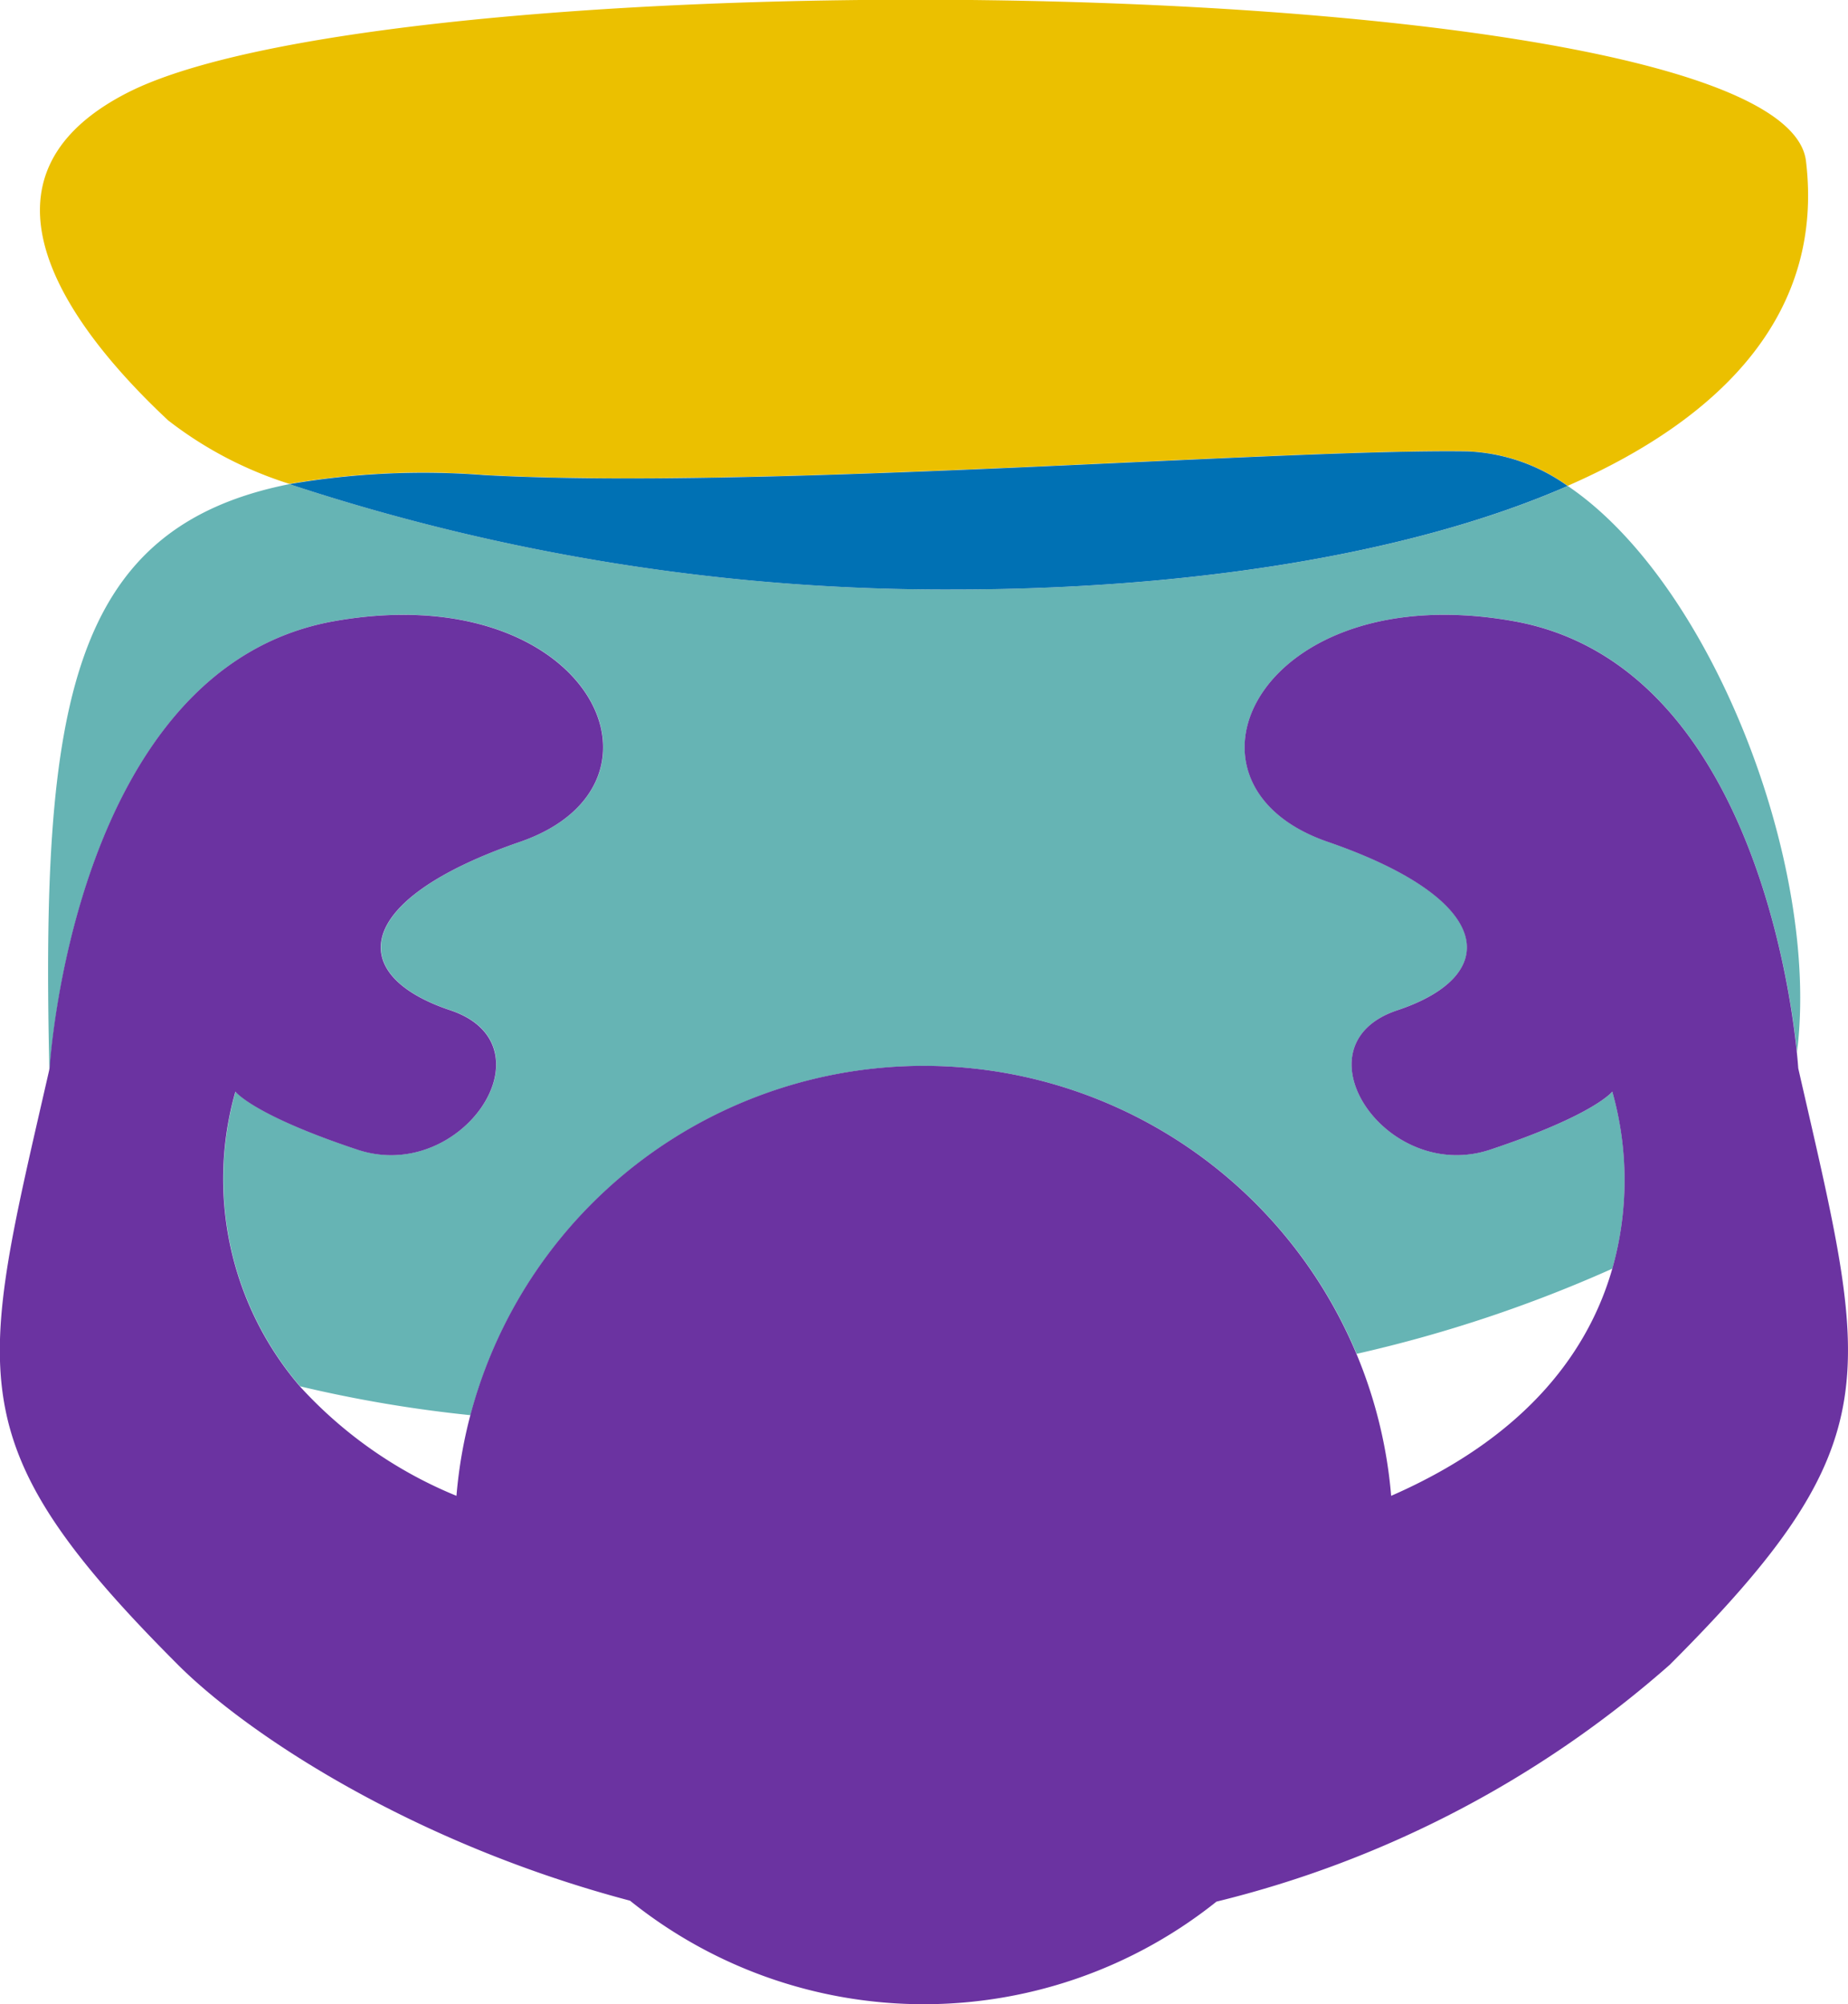 <svg xmlns="http://www.w3.org/2000/svg" width="53.485" height="58.003" viewBox="0 0 53.485 58.003">
  <g id="icon-informatica-internet" transform="translate(-78.176 -23.655)">
    <g id="Camada_1" data-name="Camada 1" transform="translate(78.176 23.655)">
      <g id="Group_2627" data-name="Group 2627">
        <path id="Path_12500" data-name="Path 12500" d="M292.389,995.247a13.514,13.514,0,0,1,.4-2.332,38.005,38.005,0,0,1-4.93-.835A12.537,12.537,0,0,0,292.389,995.247Z" transform="translate(-279.173 -951.957)" fill="none"/>
        <path id="Path_12501" data-name="Path 12501" d="M1026.893,916.463c4.048-1.771,5.751-4.311,6.4-6.573a39.452,39.452,0,0,1-7.4,2.465A13.5,13.5,0,0,1,1026.893,916.463Z" transform="translate(-986.625 -873.172)" fill="none"/>
        <path id="Path_12502" data-name="Path 12502" d="M118.922,37.4c8.034.44,23.074-.77,28.475-.683a5.317,5.317,0,0,1,2.886,1c4.538-1.985,7.423-5.039,6.9-9.4-.674-5.6-40.707-6.049-48.612-1.962-4.693,2.425-1.9,6.557,1.209,9.466a11.177,11.177,0,0,0,3.514,1.839A22.842,22.842,0,0,1,118.922,37.4Z" transform="translate(-104.914 -23.655)" fill="#ebc000"/>
        <path id="Path_12503" data-name="Path 12503" d="M119.949,365.786c7.348-1.307,10.252,4.706,5.378,6.387s-5.042,3.866-2.017,4.874.338,5.04-2.689,4.034-3.529-1.68-3.529-1.68a9.223,9.223,0,0,0,1.867,8.532,38.107,38.107,0,0,0,4.932.835,13.575,13.575,0,0,1,25.647-1.776,39.447,39.447,0,0,0,7.4-2.465,9.428,9.428,0,0,0,0-5.127s-.5.672-3.529,1.68-5.715-3.024-2.689-4.034,2.859-3.193-2.017-4.874-1.97-7.693,5.379-6.386c6.654,1.183,7.974,10.3,8.2,12.476.682-5.427-2.466-13.569-6.635-16.387-4.77,2.086-11.364,2.993-17.746,2.993a60.552,60.552,0,0,1-19.245-3.048c-6.37,1.264-7.2,6.4-6.954,16.976,0-.023.01-.046.016-.069C111.714,378.728,112.386,367.131,119.949,365.786Z" transform="translate(-110.273 -347.81)" fill="#66b4b4"/>
        <path id="Path_12504" data-name="Path 12504" d="M317.391,339.853a5.333,5.333,0,0,0-2.886-1c-5.4-.085-20.441,1.125-28.475.685a22.89,22.89,0,0,0-5.629.262,60.547,60.547,0,0,0,19.245,3.048C306.026,342.846,312.621,341.94,317.391,339.853Z" transform="translate(-272.022 -325.788)" fill="#d2d2d2"/>
        <path id="Path_12505" data-name="Path 12505" d="M317.391,339.853a5.333,5.333,0,0,0-2.886-1c-5.4-.085-20.441,1.125-28.475.685a22.89,22.89,0,0,0-5.629.262,60.547,60.547,0,0,0,19.245,3.048C306.026,342.846,312.621,341.94,317.391,339.853Z" transform="translate(-272.022 -325.788)" fill="#0071b4"/>
        <path id="Path_12506" data-name="Path 12506" d="M130.221,466.225s-.01-.168-.041-.465c-.221-2.176-1.541-11.293-8.2-12.476-7.347-1.307-10.251,4.706-5.377,6.387s5.042,3.866,2.017,4.874-.336,5.042,2.689,4.034,3.53-1.68,3.53-1.68a9.433,9.433,0,0,1,0,5.127c-.647,2.261-2.35,4.8-6.4,6.573a13.573,13.573,0,0,0-27.052,0,12.565,12.565,0,0,1-4.531-3.167,9.223,9.223,0,0,1-1.867-8.532s.5.672,3.53,1.68,5.714-3.024,2.689-4.034-2.859-3.193,2.017-4.874,1.97-7.694-5.378-6.387c-7.563,1.344-8.235,12.941-8.235,12.941-.005.023-.011.046-.016.069-2.023,8.858-2.74,10.722,3.731,17.194,1.989,1.989,6.74,5.149,13.083,6.827a13.565,13.565,0,0,0,16.974.027,30.942,30.942,0,0,0,13.116-6.853C132.993,477,132.256,475.142,130.221,466.225Z" transform="translate(-78.176 -435.307)" fill="#6b33a1"/>
      </g>
    </g>
  </g>
</svg>

